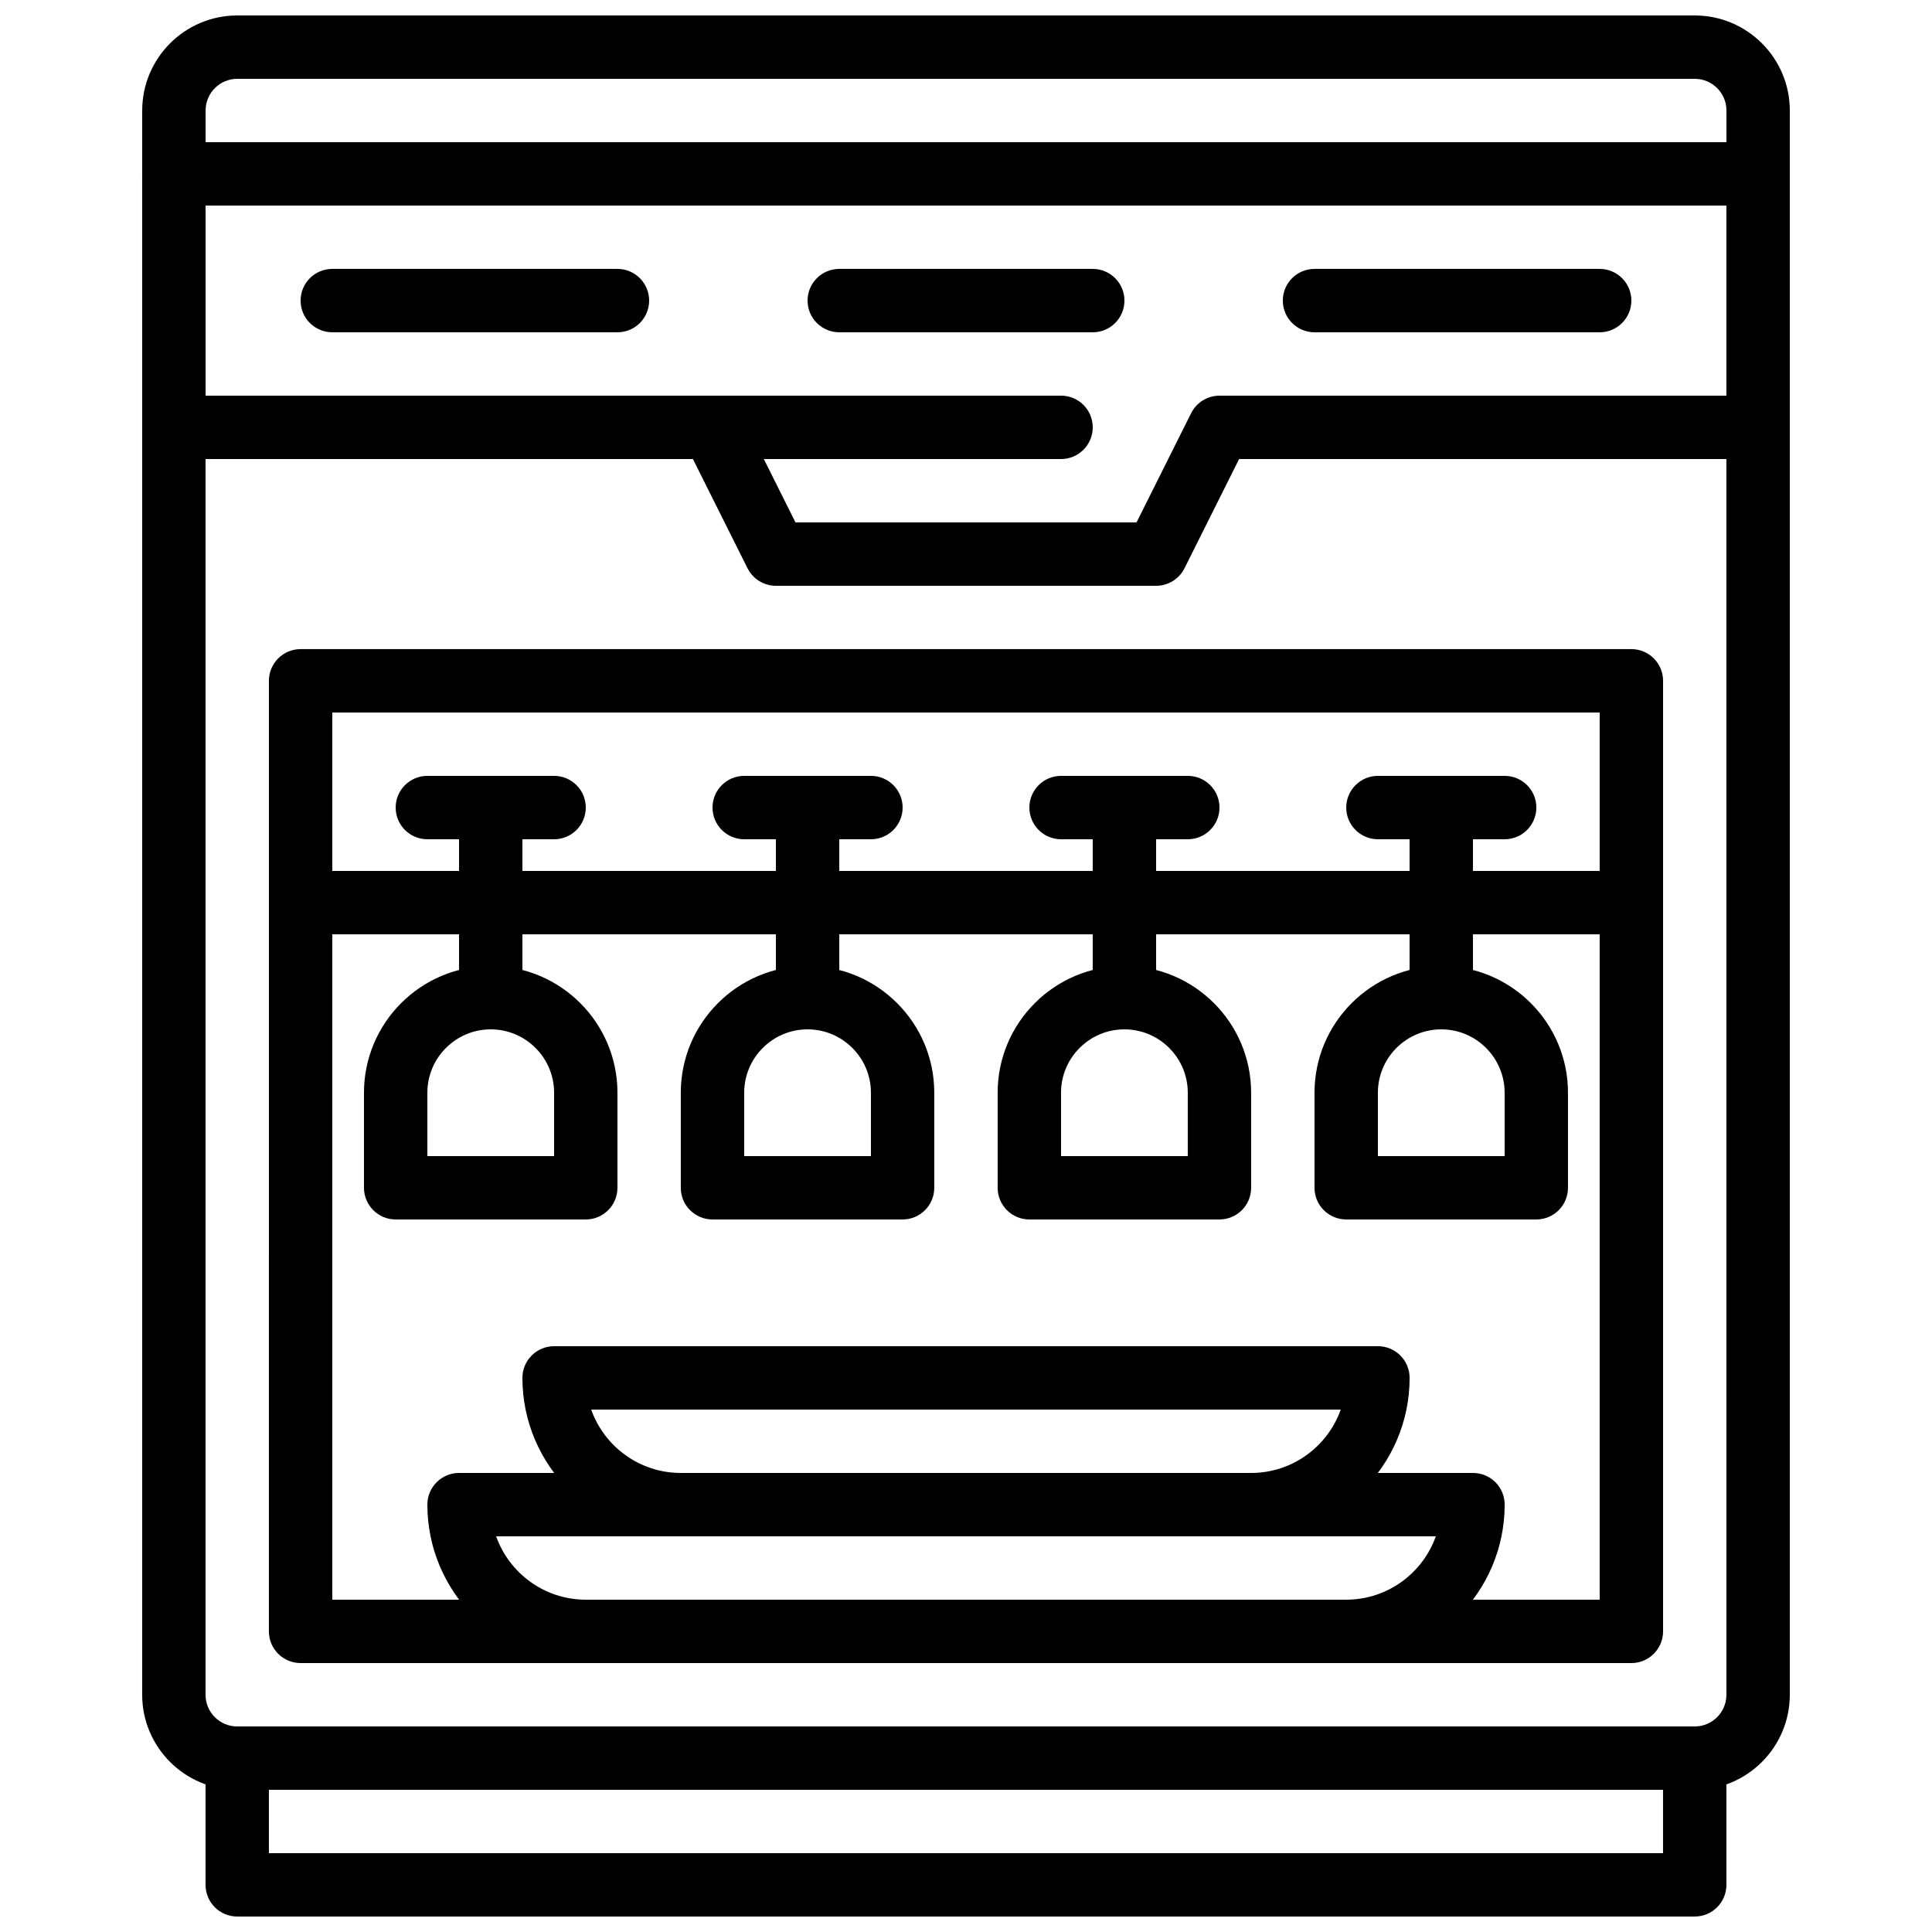 <?xml version="1.0" encoding="UTF-8"?>
<!-- Uploaded to: SVG Repo, www.svgrepo.com, Generator: SVG Repo Mixer Tools -->
<svg width="800px" height="800px" version="1.1" viewBox="144 144 512 512" xmlns="http://www.w3.org/2000/svg">
 <defs>
  <clipPath id="b">
   <path d="m198 601h404v50.902h-404z"/>
  </clipPath>
  <clipPath id="a">
   <path d="m181 148.09h438v151.91h-438z"/>
  </clipPath>
 </defs>
 <path d="m593.12 618.32h-386.25c-13.887 0-25.191-11.301-25.191-25.191v-403.05c0-4.644 3.762-8.398 8.398-8.398h419.84c4.637 0 8.398 3.754 8.398 8.398v403.05c0 13.891-11.301 25.191-25.191 25.191zm-394.65-419.84v394.65c0 4.637 3.762 8.398 8.398 8.398h386.25c4.637 0 8.398-3.762 8.398-8.398l-0.004-394.65z"/>
 <path d="m576.33 584.73h-352.67c-4.637 0-8.398-3.754-8.398-8.398l0.004-251.91c0-4.644 3.762-8.398 8.398-8.398h352.67c4.637 0 8.398 3.754 8.398 8.398v251.91c-0.004 4.644-3.766 8.398-8.402 8.398zm-344.27-16.797h335.87v-235.11h-335.87z"/>
 <path d="m500.76 584.73h-201.52c-23.148 0-41.984-18.836-41.984-41.984 0-4.644 3.762-8.398 8.398-8.398h268.7c4.637 0 8.398 3.754 8.398 8.398-0.004 23.148-18.84 41.984-41.988 41.984zm-225.28-33.59c3.469 9.773 12.805 16.793 23.754 16.793h201.52c10.949 0 20.285-7.019 23.754-16.793z"/>
 <g clip-path="url(#b)">
  <path d="m593.12 651.9h-386.25c-4.637 0-8.398-3.754-8.398-8.398v-33.586c0-4.644 3.762-8.398 8.398-8.398h386.25c4.637 0 8.398 3.754 8.398 8.398v33.586c0 4.644-3.762 8.398-8.398 8.398zm-377.86-16.793h369.46v-16.793h-369.46z"/>
 </g>
 <path d="m299.24 467.17h-50.383c-4.637 0-8.398-3.754-8.398-8.398v-25.191c0-18.523 15.062-33.586 33.586-33.586 18.523 0 33.586 15.062 33.586 33.586v25.191c0.004 4.644-3.758 8.398-8.391 8.398zm-41.984-16.793h33.586v-16.793c0-9.262-7.531-16.793-16.793-16.793s-16.793 7.531-16.793 16.793z"/>
 <path d="m290.84 366.41h-33.586c-4.637 0-8.398-3.754-8.398-8.398s3.762-8.398 8.398-8.398h33.586c4.637 0 8.398 3.754 8.398 8.398s-3.762 8.398-8.398 8.398z"/>
 <path d="m274.05 416.79c-4.637 0-8.398-3.754-8.398-8.398v-50.383c0-4.644 3.762-8.398 8.398-8.398s8.398 3.754 8.398 8.398v50.383c-0.004 4.644-3.766 8.398-8.398 8.398z"/>
 <path d="m551.14 467.17h-50.383c-4.637 0-8.398-3.754-8.398-8.398v-25.191c0-18.523 15.062-33.586 33.586-33.586 18.523 0 33.586 15.062 33.586 33.586v25.191c0.008 4.644-3.754 8.398-8.391 8.398zm-41.984-16.793h33.586v-16.793c0-9.262-7.531-16.793-16.793-16.793s-16.793 7.531-16.793 16.793z"/>
 <path d="m542.75 366.41h-33.586c-4.637 0-8.398-3.754-8.398-8.398s3.762-8.398 8.398-8.398h33.586c4.637 0 8.398 3.754 8.398 8.398-0.004 4.644-3.766 8.398-8.398 8.398z"/>
 <path d="m525.95 416.79c-4.637 0-8.398-3.754-8.398-8.398v-50.383c0-4.644 3.762-8.398 8.398-8.398s8.398 3.754 8.398 8.398v50.383c0 4.644-3.762 8.398-8.398 8.398z"/>
 <path d="m467.17 467.17h-50.383c-4.637 0-8.398-3.754-8.398-8.398v-25.191c0-18.523 15.062-33.586 33.586-33.586 18.523 0 33.586 15.062 33.586 33.586v25.191c0.008 4.644-3.754 8.398-8.391 8.398zm-41.984-16.793h33.586v-16.793c0-9.262-7.531-16.793-16.793-16.793s-16.793 7.531-16.793 16.793z"/>
 <path d="m458.78 366.41h-33.586c-4.637 0-8.398-3.754-8.398-8.398s3.762-8.398 8.398-8.398h33.586c4.637 0 8.398 3.754 8.398 8.398-0.004 4.644-3.766 8.398-8.398 8.398z"/>
 <path d="m441.98 416.79c-4.637 0-8.398-3.754-8.398-8.398v-50.383c0-4.644 3.762-8.398 8.398-8.398s8.398 3.754 8.398 8.398v50.383c-0.004 4.644-3.766 8.398-8.398 8.398z"/>
 <path d="m383.2 467.17h-50.383c-4.637 0-8.398-3.754-8.398-8.398v-25.191c0-18.523 15.062-33.586 33.586-33.586 18.523 0 33.586 15.062 33.586 33.586v25.191c0.008 4.644-3.754 8.398-8.391 8.398zm-41.98-16.793h33.586v-16.793c0-9.262-7.531-16.793-16.793-16.793s-16.793 7.531-16.793 16.793z"/>
 <path d="m374.81 366.41h-33.586c-4.637 0-8.398-3.754-8.398-8.398s3.762-8.398 8.398-8.398h33.586c4.637 0 8.398 3.754 8.398 8.398-0.004 4.644-3.766 8.398-8.398 8.398z"/>
 <path d="m358.02 416.79c-4.637 0-8.398-3.754-8.398-8.398v-50.383c0-4.644 3.762-8.398 8.398-8.398s8.398 3.754 8.398 8.398v50.383c-0.004 4.644-3.766 8.398-8.398 8.398z"/>
 <path d="m567.93 391.6h-335.87c-4.637 0-8.398-3.754-8.398-8.398s3.762-8.398 8.398-8.398h335.87c4.637 0 8.398 3.754 8.398 8.398s-3.762 8.398-8.398 8.398z"/>
 <path d="m475.57 551.14h-151.14c-23.148 0-41.984-18.836-41.984-41.984 0-4.644 3.762-8.398 8.398-8.398h218.32c4.637 0 8.398 3.754 8.398 8.398 0 23.152-18.836 41.984-41.984 41.984zm-174.9-33.586c3.469 9.773 12.805 16.793 23.754 16.793h151.14c10.949 0 20.285-7.019 23.754-16.793z"/>
 <g clip-path="url(#a)">
  <path d="m450.38 299.24h-100.76c-3.184 0-6.086-1.797-7.516-4.644l-14.469-28.945h-137.55c-4.637 0-8.398-3.754-8.398-8.398v-83.965c0-13.887 11.301-25.191 25.191-25.191h386.25c13.887 0 25.191 11.301 25.191 25.191v83.969c0 4.644-3.762 8.398-8.398 8.398l-137.55-0.004-14.469 28.945c-1.426 2.848-4.332 4.644-7.516 4.644zm-95.57-16.797h90.383l14.469-28.945c1.426-2.844 4.332-4.641 7.512-4.641h134.35l0.004-75.57c0-4.637-3.762-8.398-8.398-8.398h-386.25c-4.633 0-8.395 3.762-8.395 8.398v75.57h134.35c3.184 0 6.086 1.797 7.516 4.644z"/>
 </g>
 <path d="m425.19 265.65h-92.363c-4.637 0-8.398-3.754-8.398-8.398s3.762-8.398 8.398-8.398h92.363c4.637 0 8.398 3.754 8.398 8.398s-3.762 8.398-8.398 8.398z"/>
 <path d="m307.63 232.06h-75.57c-4.637 0-8.398-3.754-8.398-8.398 0-4.644 3.762-8.398 8.398-8.398h75.57c4.637 0 8.398 3.754 8.398 8.398 0 4.644-3.762 8.398-8.398 8.398z"/>
 <path d="m567.93 232.06h-75.57c-4.637 0-8.398-3.754-8.398-8.398 0-4.644 3.762-8.398 8.398-8.398h75.57c4.637 0 8.398 3.754 8.398 8.398 0 4.644-3.762 8.398-8.398 8.398z"/>
 <path d="m433.59 232.06h-67.176c-4.637 0-8.398-3.754-8.398-8.398 0-4.644 3.762-8.398 8.398-8.398h67.176c4.637 0 8.398 3.754 8.398 8.398 0 4.644-3.762 8.398-8.398 8.398z"/>
</svg>